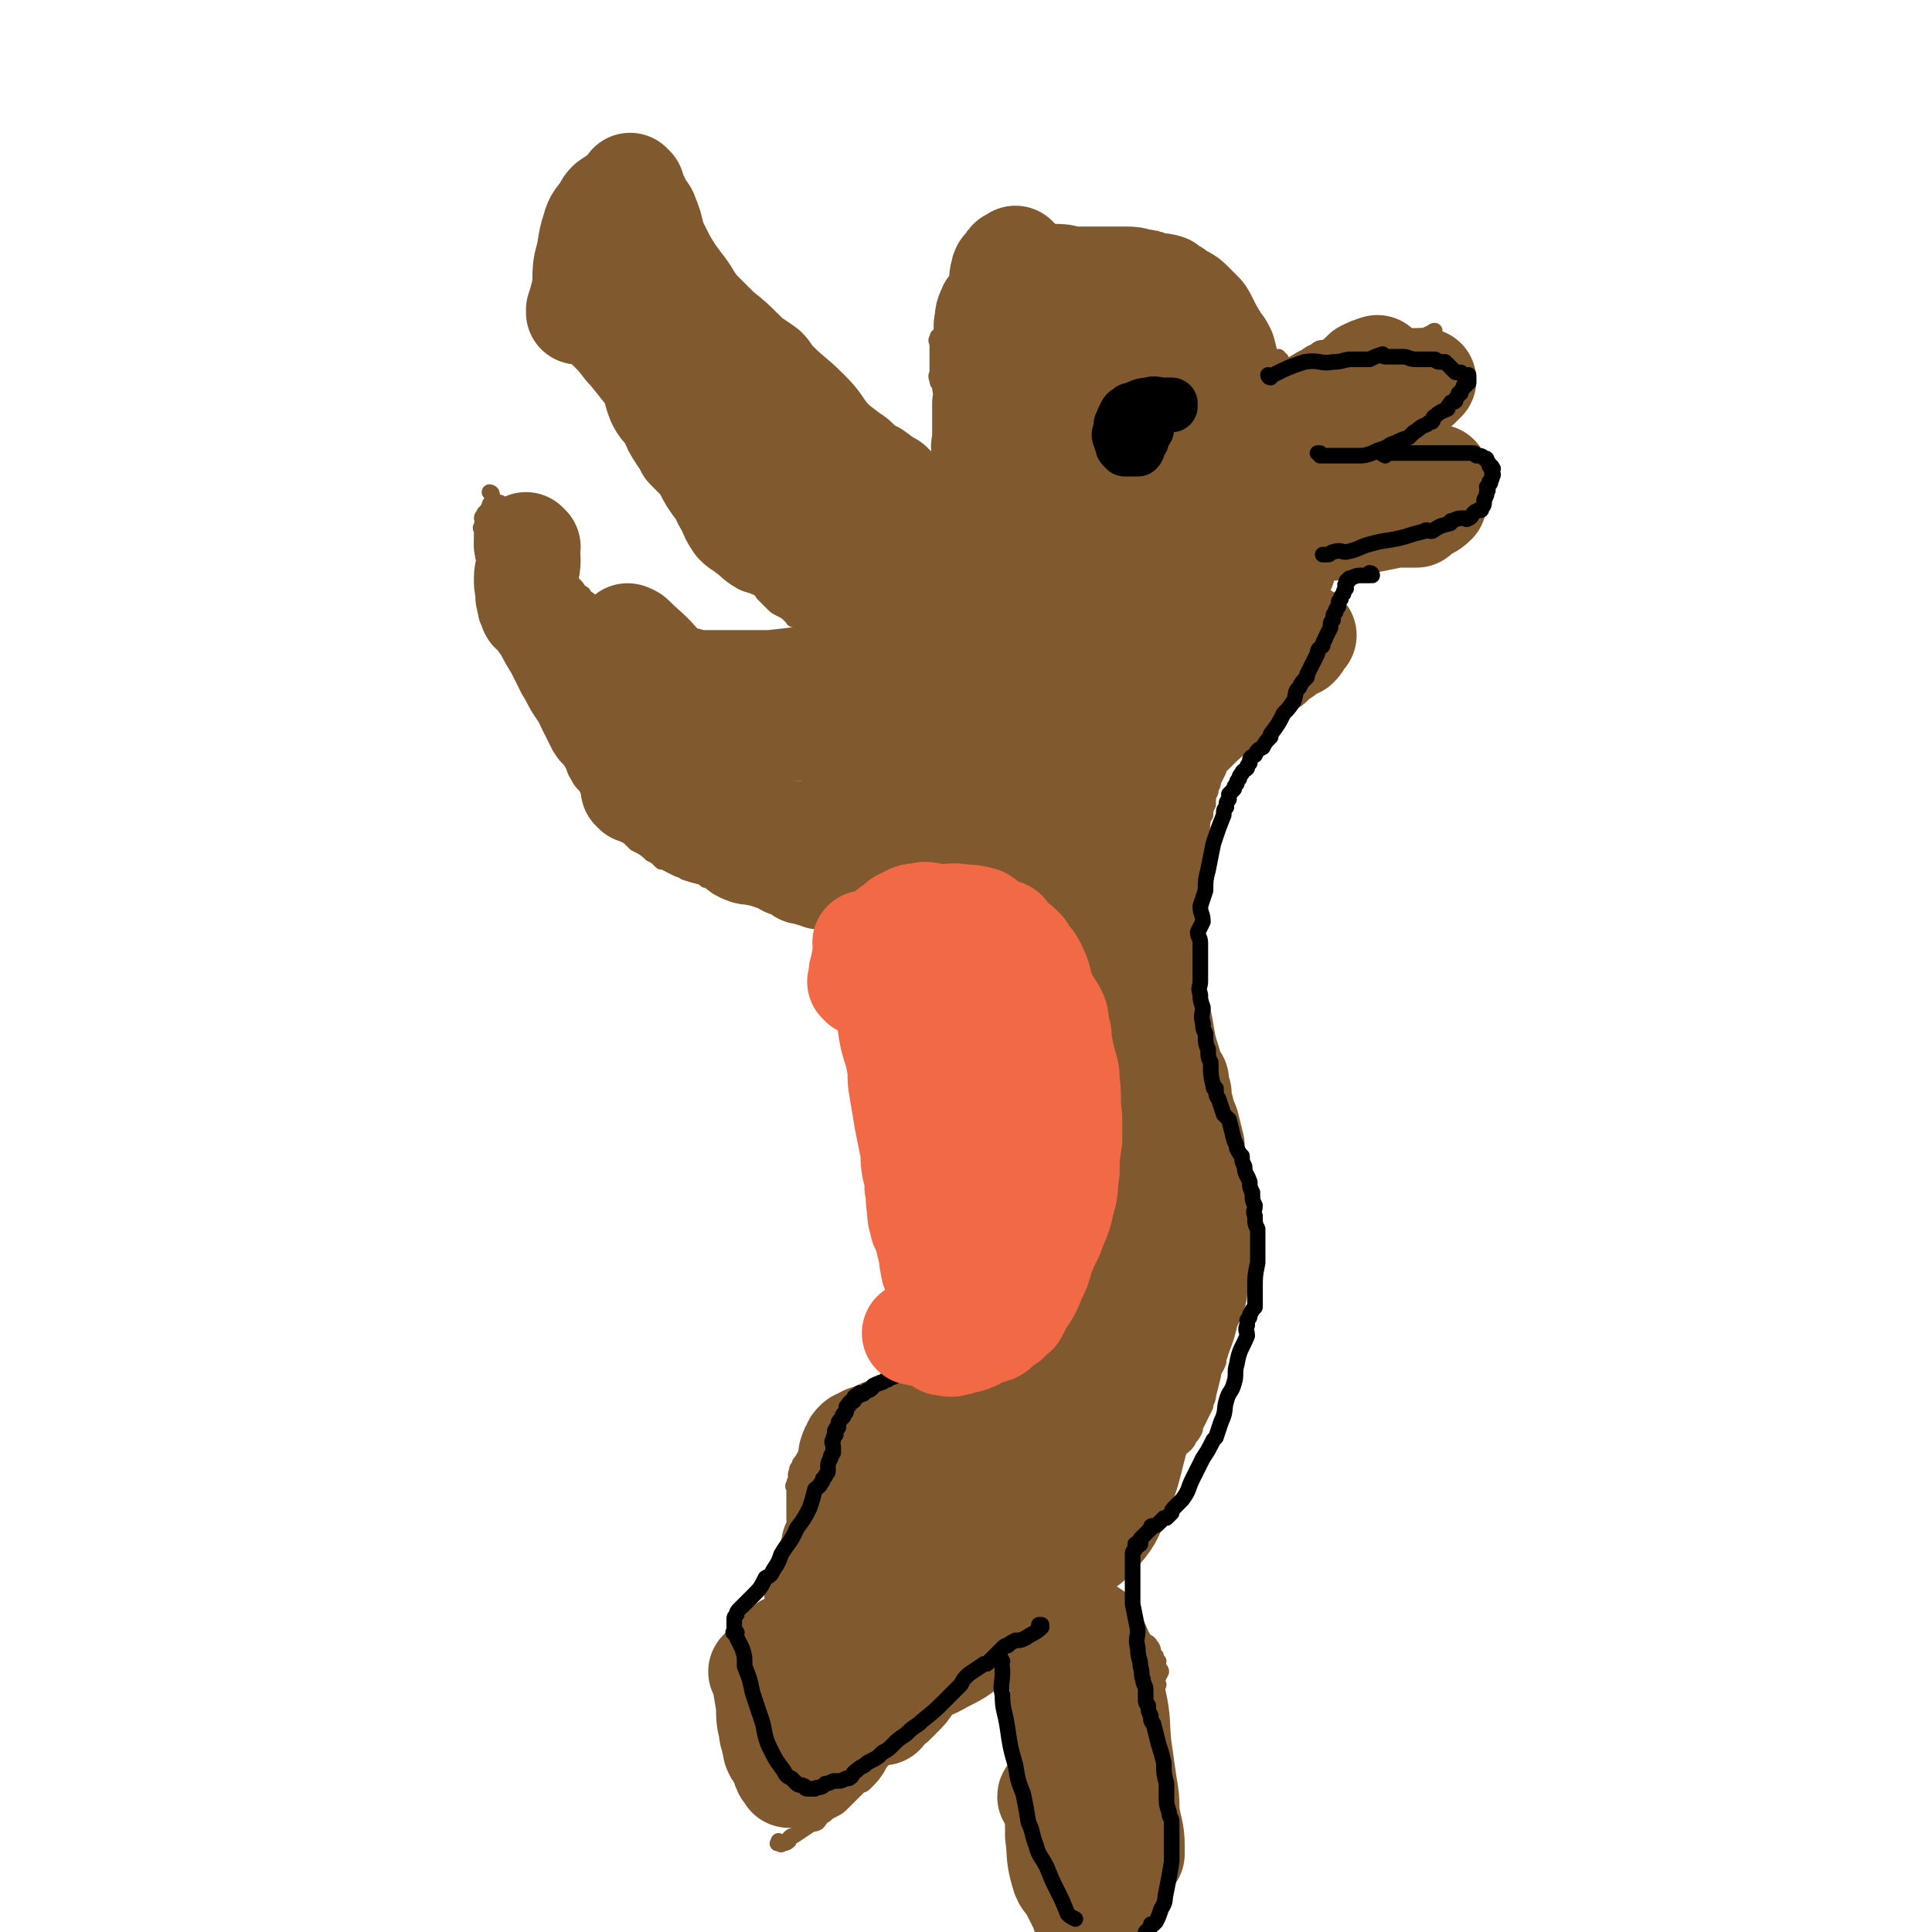 <svg viewBox='0 0 742 742' version='1.1' xmlns='http://www.w3.org/2000/svg' xmlns:xlink='http://www.w3.org/1999/xlink'><g fill='none' stroke='#81592F' stroke-width='6' stroke-linecap='round' stroke-linejoin='round'><path d='M405,98c0,0 -1,-1 -1,-1 0,0 1,1 2,1 0,0 0,0 1,0 0,0 -1,-1 0,-1 0,0 0,0 1,0 0,0 0,0 1,0 0,0 0,0 1,0 1,0 1,0 2,0 1,0 1,1 3,1 2,0 2,0 4,0 1,0 1,1 3,1 4,1 4,1 8,2 0,0 0,0 1,0 2,0 2,0 5,1 2,0 3,0 5,1 1,1 1,1 2,2 2,1 2,1 4,2 0,0 0,0 1,0 1,0 1,0 2,1 1,0 1,0 3,1 1,0 1,0 2,1 1,1 1,1 3,2 2,1 2,1 4,3 1,0 1,0 2,1 1,1 1,1 2,2 1,1 1,1 2,2 1,1 1,1 3,2 1,1 1,1 2,2 1,1 0,1 2,2 1,1 1,1 3,2 1,1 1,1 2,2 0,1 0,1 1,2 0,1 1,0 2,1 1,0 1,0 2,1 0,1 0,1 1,2 0,1 1,1 1,1 1,0 1,0 1,0 1,0 1,0 2,1 0,0 -1,1 0,1 0,0 0,0 1,-1 0,0 -1,-1 0,-1 0,0 0,1 1,1 '/><path d='M495,145c0,0 -1,-1 -1,-1 0,0 0,1 1,1 0,0 0,0 1,0 0,-1 0,-2 1,-3 1,-2 1,-2 3,-3 2,-2 2,-3 5,-4 2,-2 2,-1 6,-2 3,-1 3,-1 7,-1 5,-1 5,-1 11,-2 5,0 5,-1 10,-1 3,0 3,0 7,0 1,0 1,0 3,-1 1,0 1,-1 2,-1 0,0 -1,1 -1,2 0,0 0,0 1,0 0,0 -1,0 0,1 0,0 0,0 1,1 0,0 0,0 0,1 -1,1 -1,1 -1,2 -1,1 0,1 0,2 -1,1 -1,1 -1,2 -1,1 -1,1 -1,3 -1,1 -1,1 -1,2 -1,2 0,2 -1,4 -3,4 -3,3 -6,7 0,0 0,0 0,1 -3,2 -3,2 -5,5 -3,3 -3,3 -6,6 0,1 -1,1 -1,2 -2,1 -2,1 -3,2 0,0 0,0 0,0 '/><path d='M498,172c0,0 -1,-1 -1,-1 0,0 0,1 1,1 0,0 0,0 0,0 0,-1 -1,-1 0,-1 0,-2 0,-2 0,-3 0,0 0,0 1,0 0,0 0,0 1,0 0,-1 0,-1 1,-2 1,0 1,1 2,1 1,0 1,0 3,1 0,0 0,0 1,0 1,0 1,0 3,0 2,0 2,0 4,1 1,0 1,0 3,1 1,0 0,0 2,1 2,1 2,0 4,1 1,0 1,1 2,1 1,0 1,0 2,0 1,0 1,0 2,0 1,0 1,-1 2,0 0,0 0,0 1,1 0,0 0,0 1,0 0,0 0,1 1,1 1,0 1,0 3,0 1,0 1,0 1,0 1,0 1,0 2,0 1,0 0,1 2,1 0,0 1,0 2,0 1,0 1,0 2,0 0,0 0,0 1,0 0,0 0,0 1,0 1,0 1,0 2,0 0,0 0,0 1,0 0,0 0,-1 1,0 0,0 -1,1 0,1 0,0 0,0 1,0 0,0 0,0 1,1 0,0 0,0 0,1 0,0 0,0 0,1 0,0 0,0 0,1 0,0 0,0 0,1 0,1 0,1 0,2 0,0 0,0 0,1 -1,1 -1,1 -2,3 0,0 0,0 0,0 -1,1 -1,1 -1,2 -1,1 -1,1 -2,2 0,1 1,1 1,2 -1,2 -2,2 -3,5 0,0 0,0 0,1 -1,1 -1,1 -2,3 -2,2 -2,2 -3,4 0,0 0,0 0,1 -1,1 -1,1 -2,2 -2,1 -2,0 -3,1 -2,1 -2,1 -3,2 -2,0 -2,0 -3,1 -2,0 -1,1 -2,1 -2,0 -2,-1 -3,0 -2,0 -2,0 -3,1 -1,0 -1,0 -2,0 -2,0 -2,0 -3,0 -3,-1 -3,-1 -5,-1 0,0 0,0 0,0 -2,0 -2,0 -3,0 -3,0 -3,0 -6,0 -1,0 -1,-1 -2,-1 -2,-1 -2,-1 -4,-1 0,0 0,0 0,0 -2,0 -2,0 -3,0 -1,0 -1,0 -1,0 '/><path d='M506,216c0,0 -1,-1 -1,-1 0,1 0,1 0,3 -1,1 0,1 0,3 0,2 0,2 0,5 0,1 0,1 0,2 0,1 0,1 0,2 -1,0 -1,0 -1,1 -1,2 0,2 0,4 0,1 0,1 0,2 -1,3 -1,3 -2,6 0,0 0,0 0,1 -1,2 -1,2 -1,4 -2,3 -2,3 -3,5 -1,1 -1,1 -1,2 -3,2 -3,2 -5,5 -1,1 -1,1 -2,2 -1,1 -1,1 -1,2 -2,1 -2,1 -3,3 -2,1 -1,1 -3,3 -2,3 -2,2 -5,5 0,0 0,0 0,1 -1,1 -1,1 -2,3 -1,1 -2,1 -2,3 -1,1 -1,1 -1,3 -1,2 -1,3 -2,5 0,1 -1,1 -1,2 -2,1 -2,2 -2,4 -1,2 -1,2 -2,4 0,2 -1,2 -1,4 -1,2 -1,2 -1,5 -1,2 -1,2 -1,4 -1,2 -2,2 -3,5 -1,1 0,1 0,3 -2,4 -2,4 -3,8 0,0 0,0 0,1 0,2 0,2 0,5 -1,2 -1,2 -2,5 0,3 0,3 0,7 -1,2 0,2 0,4 0,1 0,1 0,2 0,3 0,3 0,6 0,2 0,2 0,5 0,2 0,2 0,4 0,2 -1,2 0,5 0,2 0,1 1,4 0,2 -1,2 0,4 0,1 0,0 1,2 0,2 0,2 1,4 0,1 -1,1 0,1 0,1 0,1 1,3 0,1 0,1 1,3 0,1 0,1 1,3 0,3 0,3 0,7 1,1 1,1 1,2 0,1 -1,1 0,2 0,3 0,3 1,6 0,3 0,3 1,5 0,5 0,5 1,9 1,2 1,2 1,3 0,2 0,2 1,3 0,3 0,3 1,6 0,5 0,5 1,10 0,1 -1,1 0,2 0,2 0,1 1,2 0,2 0,2 0,3 0,3 -1,3 0,5 0,2 0,2 1,3 0,2 0,2 0,4 0,2 0,2 0,4 0,4 0,4 0,7 0,2 0,2 0,3 0,5 0,5 0,9 0,4 0,4 0,8 0,3 0,3 0,6 -1,2 -1,2 -2,4 0,3 1,3 1,5 -1,4 -1,4 -2,7 0,1 0,1 0,1 -1,3 -2,3 -2,5 -1,4 -1,4 -2,8 0,2 -1,2 -1,4 -2,4 -2,4 -4,8 0,1 0,1 0,1 -1,2 -1,2 -2,3 -1,2 -1,2 -2,3 -1,1 -2,1 -2,2 -2,3 -2,3 -4,6 -1,1 -1,0 -1,1 -1,2 -1,2 -1,3 -1,2 -1,2 -2,3 -2,2 -2,2 -4,4 -1,2 0,2 -1,3 -2,2 -2,2 -3,3 -2,2 -1,2 -2,3 -1,1 -1,1 -2,3 0,1 0,1 0,2 -1,1 -1,1 -1,1 -1,1 -1,1 -1,2 -1,1 -1,1 -1,2 -1,1 -1,1 -1,2 -1,1 -1,1 -1,2 -1,1 -1,1 -1,2 -1,1 -2,1 -2,2 -1,1 0,1 0,2 -1,1 -2,1 -2,2 -2,2 -1,2 -2,4 -1,0 0,1 -1,1 0,1 -1,1 -1,1 -2,1 -2,1 -3,2 -1,0 0,1 -1,1 0,1 0,1 0,1 0,0 0,0 0,0 0,1 0,1 0,2 -1,0 -1,-1 -1,-1 -1,0 0,1 0,1 -1,0 -1,0 -1,0 -1,0 0,1 0,1 0,1 0,1 0,1 0,1 0,1 0,1 '/><path d='M427,615c0,0 -1,-1 -1,-1 0,0 0,0 1,0 0,0 0,0 0,0 0,1 0,1 0,1 0,0 0,0 0,0 0,1 -1,1 0,1 1,2 2,2 4,4 1,0 1,0 2,1 1,1 1,2 3,3 2,3 1,3 3,5 1,2 2,1 3,3 1,1 1,2 1,4 0,0 0,0 1,0 0,1 0,1 1,2 0,1 -1,1 0,2 0,1 1,1 1,2 -1,2 -1,2 -2,4 0,1 1,1 1,1 -1,1 -1,1 -1,2 -1,2 -1,2 -1,3 -1,2 -2,2 -3,4 0,0 0,0 0,0 -1,1 -1,1 -1,1 -1,1 -1,1 -2,1 0,1 0,1 1,1 1,0 1,0 2,0 1,0 1,0 1,0 1,0 1,0 2,0 1,1 1,1 2,3 1,1 1,1 1,2 0,4 0,4 0,7 0,8 0,8 0,16 0,7 0,7 0,14 -1,3 -1,3 -2,7 0,1 0,0 0,1 -1,1 -1,1 0,1 0,1 0,0 1,0 0,0 -1,1 0,1 0,1 0,0 1,1 0,1 0,1 0,2 0,1 0,1 0,2 0,2 0,2 0,3 0,2 0,2 0,4 -2,5 -2,5 -4,9 -2,5 -2,5 -3,9 -1,3 -1,4 -2,6 0,1 0,0 -1,0 0,0 -1,0 -1,0 0,0 0,-1 0,-1 -1,-1 -1,-1 -2,-1 '/><path d='M391,662c0,0 -1,-2 -1,-1 0,0 1,1 1,2 0,10 0,10 1,19 0,10 -1,10 0,19 0,3 0,3 1,7 0,0 0,0 0,1 1,0 1,1 1,1 0,0 0,-1 1,-1 0,-1 0,-1 1,-1 1,-1 1,0 2,0 1,0 1,0 3,0 2,0 2,0 3,0 1,0 2,0 3,0 0,1 0,1 1,2 0,2 0,2 1,3 1,3 1,3 2,5 0,2 0,2 1,4 0,2 0,2 1,4 0,1 0,1 1,2 0,1 0,1 1,1 1,1 2,1 3,1 '/><path d='M423,718c0,-1 -1,-2 -1,-1 0,0 1,0 1,1 -2,6 -3,6 -6,13 -2,6 -2,6 -4,13 -1,3 0,4 -1,7 0,2 0,2 0,4 0,0 0,0 0,0 '/><path d='M401,654c0,0 -1,-1 -1,-1 0,-1 1,-1 1,-2 -1,-1 -2,-1 -3,-2 -3,-1 -3,-2 -6,-3 -2,0 -2,0 -3,0 -2,0 -2,0 -3,0 -3,0 -3,-1 -5,-1 -1,0 -1,0 -2,0 -2,0 -2,0 -4,0 -2,0 -2,1 -4,1 -3,1 -3,0 -5,1 -3,1 -3,2 -5,3 -3,2 -3,2 -6,3 0,0 0,0 0,0 -1,1 -1,1 -2,2 -1,1 -1,1 -2,1 -1,2 0,2 -1,3 -2,2 -2,2 -3,4 0,1 0,1 0,1 -1,2 -1,2 -2,3 -1,2 -1,2 -2,4 -2,2 -2,2 -4,5 -1,1 -1,1 -2,3 -2,3 -2,3 -5,6 -1,1 -1,0 -2,1 -2,2 -2,2 -4,4 -1,1 -1,1 -2,2 -2,2 -2,2 -4,3 -2,1 -2,1 -3,2 -2,1 -2,2 -3,3 -2,1 -2,0 -3,1 -3,2 -3,2 -6,4 -1,0 -1,0 -2,1 0,0 0,1 0,1 -1,1 -2,1 -3,1 0,1 0,0 0,0 -1,0 -1,0 -1,0 -1,0 0,0 0,-1 '/><path d='M292,643c0,0 -1,-1 -1,-1 0,0 0,0 1,0 0,0 0,0 1,-1 2,-1 2,-1 4,-2 2,-1 2,-1 4,-2 2,-1 3,0 5,-1 1,0 0,-1 0,-1 0,0 0,-1 0,-1 0,0 0,0 1,0 0,0 0,0 0,-1 0,0 0,0 0,-1 -1,0 -1,0 -1,-1 -1,0 -1,0 -1,-1 -1,0 0,-1 0,-1 -1,-1 -1,0 -1,-1 -1,-1 0,-1 0,-3 0,0 0,0 0,0 0,-1 0,-1 0,-3 0,-1 0,-1 0,-2 0,-2 -1,-2 0,-5 0,-2 0,-2 1,-5 0,-2 -1,-2 0,-5 0,-2 0,-2 1,-4 0,-2 0,-2 0,-4 0,-2 0,-2 0,-4 0,-1 0,-1 0,-1 0,-1 0,-1 0,-3 0,-1 0,-1 0,-2 0,-1 0,-1 0,-2 -1,-1 -1,-1 -1,-2 0,-1 0,0 0,-1 0,-1 0,-1 0,-2 0,-1 0,-1 0,-2 0,-1 0,-1 0,-2 0,-1 0,-1 0,-2 0,-1 0,-1 0,-2 0,-1 -1,-1 0,-2 0,-1 0,-1 1,-2 0,-1 -1,-1 0,-3 0,-1 0,-1 1,-2 0,-1 0,-1 1,-2 1,-2 1,-2 3,-4 0,-1 -1,-1 0,-2 3,-3 3,-3 7,-6 0,0 0,0 1,-1 4,-4 4,-4 8,-7 5,-4 5,-5 10,-8 4,-3 4,-3 8,-5 1,-1 1,-1 1,-1 1,-1 1,-1 2,-2 0,0 0,1 1,0 0,0 0,0 1,-1 0,0 0,1 1,0 0,0 0,0 1,-1 0,0 0,0 1,-1 0,0 -1,0 0,-1 0,0 0,0 1,-1 0,0 0,1 1,0 0,0 -1,0 0,-1 0,0 0,0 1,-1 0,0 0,0 0,-1 0,0 0,0 0,-1 0,-1 0,-1 0,-2 0,-1 0,-1 1,-3 0,-1 -1,-1 0,-1 0,-2 0,-1 1,-3 0,-2 0,-2 1,-5 0,-1 1,-1 1,-2 0,-2 -1,-2 0,-4 0,-2 0,-2 1,-4 0,-3 1,-3 1,-7 0,-1 0,-1 0,-2 0,-2 0,-2 1,-4 0,-2 0,-2 0,-4 0,-2 0,-2 0,-4 0,-2 0,-2 0,-5 0,-1 0,-1 0,-3 -1,-3 -1,-3 -1,-6 0,0 0,0 0,-1 0,-2 0,-2 0,-4 -1,-2 -1,-2 -2,-5 0,-1 1,-1 1,-2 -1,-3 -1,-3 -2,-6 0,0 0,0 0,-1 -1,-1 -1,-1 -1,-2 -1,-1 -1,-1 -2,-3 0,-1 1,-1 1,-2 -1,-1 -1,0 -1,-2 -1,-1 0,-1 0,-3 -1,-1 -1,-1 -1,-3 -1,-1 -1,-1 -1,-2 -1,-1 -1,-1 -2,-2 -1,0 -1,0 -1,-1 -1,-1 -1,-1 -1,-3 -1,0 0,-1 0,-2 -1,-1 -1,-1 -1,-2 -2,-2 -2,-2 -4,-4 0,0 0,0 0,-1 -1,0 -1,-1 -1,-2 -1,-1 -1,-1 -2,-2 0,-1 1,-1 1,-2 -1,-1 -2,-1 -3,-2 0,0 0,0 0,-1 -1,-1 0,-1 -1,-2 -1,-1 -2,-1 -2,-1 -1,-2 0,-2 -1,-3 -1,-2 -2,-2 -3,-3 -1,-1 0,-1 -1,-2 0,-1 -1,-1 -1,-1 -1,-1 0,-1 0,-1 -1,-2 -1,-2 -1,-3 -1,0 -1,0 -1,0 -1,-1 -1,-1 -1,-1 -1,-1 0,-1 0,-1 -1,-1 -1,-1 -1,-2 -1,0 -1,0 -1,-1 0,-1 0,-1 0,-1 0,0 0,0 0,0 0,-1 0,-1 0,-1 0,-1 0,-1 0,-2 0,0 0,0 0,0 0,-1 0,-1 0,-1 '/><path d='M408,107c0,0 0,0 -1,-1 -1,0 -1,0 -1,-1 -2,-3 -1,-3 -2,-6 0,0 0,0 0,0 -1,0 -1,0 -1,0 -2,-1 -2,-1 -3,-1 0,-1 0,-1 0,-1 -2,-1 -2,-1 -4,-2 0,0 0,0 0,0 -1,-1 -1,-1 -2,-1 -1,-1 -1,-1 -1,-1 -1,0 -1,0 -3,0 0,0 -1,0 -1,0 -1,0 -1,-1 -2,-1 -1,0 -1,0 -1,0 -2,0 -2,0 -3,0 0,0 0,0 0,0 -1,0 -1,0 -2,0 -1,0 -1,0 -1,1 -1,1 -1,1 -2,1 0,1 0,1 0,1 -1,1 -1,1 -1,2 0,0 0,0 0,0 0,0 0,0 0,1 -1,0 -1,0 -1,1 -1,0 -1,0 -1,1 0,0 0,0 0,0 0,0 0,0 0,1 0,0 0,0 0,1 0,0 0,0 0,1 0,0 0,0 0,1 0,1 0,1 0,1 0,1 0,1 0,1 0,1 0,1 0,2 0,0 0,0 0,1 0,1 0,1 0,3 0,0 0,0 0,0 0,1 0,1 0,3 0,0 0,0 0,0 -1,0 -1,0 -1,1 -1,0 0,1 0,1 -1,1 -1,1 -1,1 -1,1 -1,1 -2,2 0,0 0,0 0,0 -1,0 -1,0 -1,1 -1,0 -1,1 -1,1 -1,0 -1,0 -1,0 -1,0 -1,1 -2,2 0,0 0,0 -1,0 -1,1 -1,1 -1,2 -1,0 -1,0 -1,1 -1,0 -1,0 -1,1 -1,0 -1,0 -1,1 -1,0 -1,0 -1,1 -1,1 0,1 0,2 0,1 0,1 0,2 0,1 0,1 0,3 0,1 0,1 0,3 0,1 0,1 0,3 0,1 -1,1 0,3 0,1 0,1 1,2 0,2 0,2 1,4 0,1 -1,1 0,2 0,1 0,1 1,2 0,1 1,1 1,2 0,1 -1,1 0,2 0,1 1,1 1,3 0,0 0,0 0,1 0,1 -1,2 0,3 0,0 0,0 1,0 0,0 0,0 1,1 0,0 0,0 1,1 0,0 0,0 0,0 0,0 0,0 1,0 '/><path d='M368,162c0,0 -1,-1 -1,-1 1,1 2,1 2,3 1,3 1,3 2,6 1,3 1,3 2,7 1,2 2,2 3,5 1,3 0,3 1,6 0,2 0,2 0,3 1,0 1,0 1,1 0,1 0,1 0,3 0,2 0,2 0,4 0,3 0,3 0,6 -1,2 -1,2 -1,5 -1,2 0,2 0,5 -1,1 -1,1 -1,3 -1,2 0,2 0,4 -1,2 -1,2 -1,3 -1,3 -1,3 -2,5 0,1 0,1 0,2 -1,1 -1,1 -1,3 -1,1 -1,1 -2,2 0,2 0,2 -1,4 0,1 0,1 0,1 -1,1 -1,1 -2,2 -1,0 -1,-1 -2,0 -1,0 -1,1 -2,1 -1,0 -1,0 -2,0 0,0 0,0 0,0 -1,0 -1,0 -2,0 -2,0 -2,-1 -3,0 -1,0 -1,1 -1,1 -2,0 -3,0 -5,0 0,0 0,0 0,0 -2,0 -2,0 -3,0 -2,0 -2,0 -3,0 -2,0 -2,0 -4,0 -3,0 -3,0 -5,0 -2,0 -2,0 -4,0 -3,0 -3,-1 -6,0 -3,0 -3,0 -5,1 -3,0 -3,0 -5,1 -3,0 -3,0 -6,1 -4,0 -5,0 -9,0 -1,0 -1,0 -3,0 -3,0 -3,0 -5,0 -4,0 -4,0 -8,0 -1,0 -1,0 -1,0 -3,-1 -3,-1 -5,-1 -4,-1 -4,0 -7,0 -2,-1 -2,-1 -4,-1 -6,-2 -6,-2 -12,-3 -1,0 -1,0 -1,0 -3,-1 -3,-1 -6,-2 -4,-2 -4,-3 -8,-4 -2,-1 -2,0 -4,-1 -5,-3 -5,-3 -9,-6 -2,-2 -2,-1 -3,-3 -2,-1 -2,-2 -3,-3 -3,-2 -3,-2 -5,-4 -2,-2 -2,-2 -4,-4 -2,-2 -2,-2 -3,-4 -2,-2 -2,-2 -4,-4 -2,-2 -2,-2 -4,-4 -2,-2 -2,-2 -3,-3 -1,-1 -1,-1 -2,-2 -2,-2 -2,-2 -3,-4 0,-1 1,-1 1,-1 0,-1 -1,-1 -2,-2 '/><path d='M189,190c0,0 -1,-1 -1,-1 0,0 1,1 1,1 0,0 0,0 0,0 0,0 -1,-1 -1,-1 0,0 1,0 1,1 0,1 0,1 0,2 0,1 -1,1 -1,2 -1,2 0,2 0,3 0,1 -1,1 -1,2 -1,1 0,1 0,3 0,5 0,5 1,11 0,5 0,5 1,11 0,4 0,4 1,7 1,5 1,5 2,9 1,2 1,2 2,4 1,3 2,3 3,6 0,0 0,0 0,1 2,4 2,4 4,8 0,0 1,0 1,1 2,5 3,5 5,10 2,4 2,5 4,9 2,4 2,4 4,8 2,3 2,3 4,5 2,3 1,3 3,6 1,2 1,2 3,4 1,2 1,2 3,4 1,1 0,2 2,4 1,2 2,2 4,4 3,3 3,3 6,6 0,0 0,0 1,1 1,1 1,1 3,3 2,1 2,1 4,2 1,1 1,1 2,2 2,1 2,1 3,2 1,1 1,1 1,1 1,0 1,0 3,1 2,0 2,0 4,1 1,0 1,1 2,2 3,1 3,1 7,2 0,0 0,0 1,1 3,0 3,0 6,1 2,0 2,1 5,2 3,1 3,1 6,2 2,0 2,0 5,1 2,0 2,-1 5,0 1,0 1,0 3,1 2,0 2,-1 3,0 2,0 2,0 4,1 1,0 1,-1 2,0 0,0 0,0 1,1 1,0 2,-1 4,0 1,0 1,1 2,2 3,2 3,2 5,3 0,0 0,0 1,1 1,1 1,0 3,2 1,1 1,1 3,2 0,1 0,1 1,2 1,2 1,2 2,4 1,0 1,0 1,1 1,1 1,1 2,2 1,1 1,1 2,2 1,1 1,1 2,3 3,6 3,6 5,13 2,4 1,4 3,9 0,1 0,1 1,1 0,1 0,1 0,1 '/><path d='M319,349c0,0 -1,-1 -1,-1 2,5 2,7 5,13 3,9 4,8 7,17 4,8 4,8 7,17 2,5 2,5 3,10 0,3 0,3 0,7 0,1 0,1 0,1 '/><path d='M237,113c0,0 -1,-1 -1,-1 0,0 1,1 1,2 1,4 0,5 2,9 1,6 1,5 3,11 2,4 2,4 4,8 2,5 2,5 4,9 2,4 3,4 5,8 1,4 0,4 2,7 1,4 1,4 3,8 1,3 1,3 2,6 2,2 1,2 3,5 0,0 0,0 1,1 1,2 1,2 2,4 1,2 1,2 3,5 2,3 2,3 4,7 1,2 1,2 3,4 1,2 1,2 3,5 2,3 2,3 4,6 2,3 2,3 4,6 2,2 2,2 4,5 2,2 2,2 4,4 1,1 1,1 3,2 2,1 2,1 4,3 1,0 0,1 1,1 1,0 1,0 3,1 1,0 1,0 2,1 0,0 0,0 1,0 '/><path d='M236,116c0,0 0,-1 -1,-1 0,0 0,2 0,2 -2,1 -2,0 -4,1 -4,1 -4,1 -8,1 -3,0 -4,0 -7,-2 -2,-1 -1,-2 -2,-4 -2,-1 -2,-1 -3,-3 0,-1 0,-1 0,-2 -1,-2 -1,-2 -1,-4 0,0 0,0 0,0 0,-2 0,-2 0,-3 0,-2 1,-2 1,-4 0,0 0,0 0,-1 0,-2 0,-2 1,-3 0,-2 0,-2 1,-4 0,-2 0,-2 1,-4 1,-2 1,-2 2,-4 1,-1 0,-1 1,-2 0,-1 1,-1 2,-2 1,-2 1,-2 2,-3 1,-1 0,-2 1,-3 0,0 1,0 1,0 1,-1 1,-1 2,-2 0,0 0,0 0,0 1,-1 1,-1 2,-1 0,0 0,-1 1,-1 1,0 1,0 2,0 1,0 1,0 2,0 1,0 1,0 1,0 1,0 1,0 2,0 0,0 1,0 1,0 1,0 0,1 1,1 1,1 1,0 2,1 0,0 0,1 1,1 1,1 1,0 2,1 0,0 0,0 1,1 1,1 1,1 2,2 1,1 1,1 2,2 2,1 2,1 4,3 1,1 0,1 1,3 1,2 1,2 3,4 1,2 1,2 2,4 1,2 2,2 3,4 1,1 0,1 1,3 1,1 1,1 2,3 1,2 1,1 2,3 1,3 1,3 2,6 0,0 0,1 0,1 1,1 1,1 2,3 1,2 0,2 2,4 1,2 1,1 3,3 3,3 2,3 5,7 0,0 0,0 1,1 1,2 1,2 3,4 2,2 1,2 3,5 2,1 2,1 4,3 2,2 2,2 5,5 2,2 2,2 5,5 2,1 2,1 4,3 3,2 3,2 6,3 1,1 1,1 2,2 1,1 1,1 3,3 1,1 1,1 3,2 2,1 2,1 4,3 1,1 1,1 2,2 4,3 4,2 9,5 1,0 1,1 2,1 2,0 2,0 5,1 4,1 4,1 7,2 1,0 2,0 3,0 1,1 0,1 2,2 1,0 1,0 3,0 1,0 1,0 3,1 1,0 1,0 3,1 2,0 2,1 4,1 0,0 0,0 1,0 1,0 1,0 3,0 0,0 0,0 1,0 0,0 0,0 1,1 0,0 0,0 1,0 0,0 0,0 1,0 0,0 0,0 1,1 0,0 0,0 1,0 '/><path d='M300,233c0,0 -1,-1 -1,-1 1,0 2,0 3,1 2,1 2,2 4,4 1,1 1,1 2,2 0,0 0,0 1,1 1,1 1,1 2,2 1,1 1,1 1,1 0,1 0,1 1,2 '/><path d='M218,215c0,0 -1,0 -1,-1 0,0 1,-1 1,-1 -2,-3 -3,-2 -5,-5 0,0 0,0 0,0 -2,-1 -3,0 -4,-1 -1,-1 -1,-2 -1,-3 -1,-1 -1,-1 -2,-2 -1,-1 -1,-1 -2,-2 -1,-1 -1,-1 -1,-2 -1,-1 -1,-1 -2,-2 -1,-1 -1,-1 -2,-1 -1,0 -1,0 -2,0 -1,-1 -1,-1 -2,-1 -1,0 -1,0 -2,0 -2,0 -2,-1 -4,0 -1,0 -1,0 -1,1 -1,1 -1,1 -2,2 0,1 -1,1 -1,2 0,0 1,0 1,1 -1,1 -1,1 -1,2 -1,1 0,1 0,2 0,2 0,2 0,5 0,4 1,4 1,7 0,6 -1,6 0,11 0,4 0,4 1,7 1,2 1,2 2,4 0,1 -1,1 0,2 0,1 1,1 2,2 1,0 0,1 1,2 1,1 1,1 2,3 1,2 1,2 3,5 2,2 2,2 4,5 6,7 5,7 12,14 3,3 4,3 7,6 3,3 3,3 6,6 '/></g>
<g fill='none' stroke='#000000' stroke-width='12' stroke-linecap='round' stroke-linejoin='round'><path d='M437,158c0,0 -1,-1 -1,-1 0,0 0,1 1,1 0,0 0,0 0,0 -1,0 -1,0 -1,0 -1,0 -1,-1 -1,-1 -2,-1 -2,-1 -3,-1 -1,-1 -1,-1 -1,-1 -1,-1 -1,-1 -2,-1 -1,0 -1,0 -1,0 -2,0 -2,-1 -3,0 -1,0 0,1 -1,2 0,1 1,1 1,2 -1,1 -1,1 -1,3 -1,2 0,2 0,4 0,2 -1,2 0,4 0,1 0,2 1,3 1,1 1,1 2,2 1,0 1,0 1,0 1,-1 1,-1 2,-1 1,-1 2,-1 3,-1 1,-1 1,-1 2,-1 2,-2 1,-2 3,-4 0,0 0,0 1,0 1,-1 1,-1 2,-1 1,-1 1,-1 2,-1 1,-1 0,-1 1,-2 0,-2 0,-2 1,-4 0,0 0,0 0,0 0,-2 1,-2 1,-3 0,-1 -1,-1 -1,-2 -1,-1 0,-1 0,-2 0,-1 0,-1 0,-2 '/><path d='M435,171c0,0 -1,-1 -1,-1 0,0 0,1 1,1 0,0 0,0 0,0 0,0 -1,-1 -1,-1 0,0 1,1 1,1 0,-1 0,-1 0,-2 0,-1 0,-1 0,-1 0,-2 0,-2 0,-3 0,-2 0,-2 0,-4 0,0 0,0 0,0 0,-1 0,-1 0,-2 0,-1 0,-1 0,-2 -1,0 -1,0 -1,-1 -1,-1 -1,-1 -1,-1 0,0 0,0 0,0 -1,0 -1,0 -1,0 -1,0 -1,1 -2,1 0,0 0,0 0,0 -1,0 -1,0 -1,1 -1,0 -1,0 -1,1 -1,1 0,1 0,2 0,0 0,0 0,1 0,1 -1,1 0,2 0,0 0,0 1,0 0,0 0,0 1,0 1,-1 1,-1 2,-1 1,-1 1,-1 2,-2 0,-1 0,-1 1,-2 0,-1 0,-1 1,-1 0,-1 0,-1 0,-1 0,-1 0,-1 0,-2 -1,-1 -1,-1 -1,-1 0,0 0,0 0,0 -1,0 -1,0 -1,0 -1,0 0,1 0,1 -1,1 -1,1 -2,1 '/></g>
<g fill='none' stroke='#81592F' stroke-width='40' stroke-linecap='round' stroke-linejoin='round'><path d='M203,210c0,0 -1,-1 -1,-1 0,2 1,3 1,6 0,4 -1,4 -1,7 0,3 0,3 1,5 0,2 -1,2 0,3 0,2 0,2 1,4 0,1 1,1 1,1 2,2 2,2 3,4 0,0 1,0 1,1 2,4 2,4 5,9 2,4 2,4 4,8 2,3 2,4 4,7 1,2 2,1 3,3 1,1 1,1 2,2 0,1 0,2 1,3 1,1 1,1 2,2 1,2 1,2 2,3 2,2 2,2 3,4 1,0 1,0 1,1 1,1 1,1 2,2 2,1 2,1 4,2 1,1 0,2 1,3 1,1 1,1 2,2 1,0 1,0 3,1 1,0 1,1 2,2 1,1 1,1 3,3 1,1 2,1 3,2 2,1 2,1 4,3 2,1 1,2 4,4 2,1 2,1 5,2 2,1 2,1 5,2 2,1 2,1 5,2 2,1 2,1 5,2 2,1 2,1 4,2 2,1 2,1 5,2 3,0 3,0 6,1 4,1 4,1 8,1 0,1 0,1 1,1 2,0 2,0 5,1 2,0 2,0 5,1 1,0 1,1 2,1 3,0 3,0 6,1 0,0 0,0 1,0 1,0 1,0 3,1 1,0 1,0 2,1 0,0 0,0 1,1 1,0 1,0 2,1 1,0 1,-1 1,0 0,0 -1,0 0,1 0,0 1,0 1,0 0,0 0,0 0,0 0,-1 0,-1 0,-1 '/><path d='M244,304c0,0 -1,-1 -1,-1 0,0 1,0 1,1 0,0 0,0 0,0 0,0 -1,-1 -1,-1 2,1 3,2 6,3 3,2 3,2 7,5 4,3 4,3 9,6 3,2 3,1 6,2 4,1 4,1 7,3 2,1 2,1 4,2 2,1 1,2 4,3 2,1 2,0 5,1 2,0 2,0 4,1 3,1 3,1 6,2 0,1 0,0 1,1 1,0 1,0 3,1 1,0 1,0 2,1 1,0 0,0 1,1 2,0 2,0 4,1 0,0 0,-1 1,0 1,0 1,0 2,1 1,0 1,0 2,0 1,0 1,-1 2,0 2,0 2,0 4,1 1,0 1,0 2,0 0,0 0,0 1,1 1,0 1,0 2,1 1,0 1,0 2,1 1,0 1,-1 2,0 1,0 1,0 2,1 1,0 1,-1 2,0 1,0 0,0 1,1 0,0 0,0 1,0 0,-1 0,-1 0,-1 0,-1 -1,-1 0,-2 0,0 0,0 1,0 '/><path d='M293,643c0,0 -1,-1 -1,-1 0,0 1,0 1,1 1,6 1,6 2,12 0,5 0,5 1,9 0,3 1,3 1,5 0,1 1,1 1,2 0,0 -1,1 0,1 0,1 0,1 1,1 1,1 0,2 1,3 0,0 1,0 1,0 0,1 -1,1 0,2 0,1 0,1 1,1 0,1 -1,1 0,1 0,1 1,1 1,1 0,1 0,1 0,1 0,0 0,0 1,0 0,0 0,0 0,0 0,0 -1,0 -1,0 0,0 1,0 2,0 0,0 0,-1 0,-2 1,0 1,0 1,0 1,-1 1,-1 2,-2 0,-1 0,-1 1,-2 0,0 0,0 0,-1 0,-1 0,-1 1,-3 1,0 1,0 2,-1 1,-1 1,-1 2,-3 2,-1 2,0 3,-1 2,-1 2,-1 4,-3 2,-2 2,-2 4,-4 2,-2 2,-2 4,-4 2,-3 2,-3 5,-5 1,-1 2,-1 3,-2 2,-3 2,-3 4,-6 1,0 0,0 1,-1 1,-1 1,-1 3,-3 2,-2 2,-2 4,-4 0,-1 0,-1 1,-2 1,-2 2,-2 3,-3 1,-1 0,-1 1,-1 1,-1 1,-1 2,-3 1,0 1,0 2,0 0,0 0,-1 1,-1 0,0 0,0 1,0 '/><path d='M339,658c0,0 -1,-1 -1,-1 2,-2 3,-2 5,-3 2,-2 2,-2 4,-4 3,-3 2,-4 5,-7 5,-3 5,-2 10,-5 6,-3 6,-3 11,-7 4,-2 4,-3 8,-5 2,-1 2,-1 4,-1 1,-1 1,-1 2,-1 0,0 0,0 0,0 1,0 1,0 1,0 1,0 1,0 2,0 0,0 0,0 1,0 1,0 1,0 2,0 1,1 1,1 2,1 0,0 0,0 1,0 1,1 1,1 2,1 0,0 0,0 1,0 1,1 1,1 2,1 1,1 1,1 2,1 0,1 0,1 1,1 0,1 0,1 1,1 0,1 0,1 1,1 0,1 0,1 1,1 0,1 0,1 1,2 0,1 0,1 0,1 0,1 0,1 0,2 0,1 0,1 0,1 0,1 0,1 0,2 0,0 0,0 0,0 0,1 0,1 0,1 0,1 0,1 0,1 0,1 0,1 0,2 0,2 0,2 0,4 0,4 -1,4 0,7 0,3 1,3 1,7 0,2 -1,2 0,4 0,2 0,2 1,3 0,1 -1,1 0,2 0,1 0,1 1,2 0,1 -1,1 0,3 0,1 0,1 1,2 0,3 0,3 0,5 0,1 1,1 1,1 0,1 -1,1 0,2 0,1 0,1 1,2 0,1 -1,1 0,2 0,2 0,2 1,4 0,1 1,1 1,1 0,1 0,2 0,3 0,1 -1,1 0,2 0,1 0,1 1,2 0,2 0,2 1,3 0,1 -1,1 0,2 1,2 1,2 3,5 0,0 0,0 0,0 1,2 1,2 2,3 1,2 1,2 2,4 1,1 1,1 1,2 '/><path d='M420,628c0,0 -1,-2 -1,-1 2,4 3,5 5,11 2,8 2,8 4,15 2,9 1,9 2,18 1,7 1,7 2,14 1,6 1,6 1,11 1,7 2,7 2,13 0,1 0,1 0,2 -1,0 0,0 0,1 '/><path d='M418,655c0,0 -1,-2 -1,-1 0,1 1,1 2,3 1,8 2,8 3,15 1,11 1,11 2,22 0,7 0,7 1,13 0,4 0,4 1,9 0,1 0,1 1,2 0,1 0,1 0,1 '/><path d='M404,691c0,-1 -1,-2 -1,-1 0,0 1,1 2,2 1,7 1,7 1,13 1,7 0,7 2,14 1,4 2,3 4,7 2,4 2,4 4,8 0,1 0,1 1,1 '/><path d='M303,634c0,0 -1,-1 -1,-1 0,0 0,0 1,0 0,0 0,0 0,0 0,1 -1,0 -1,0 0,-1 0,-1 1,-1 2,0 2,0 5,-1 0,0 0,0 1,0 1,-1 1,-1 3,-2 0,0 1,0 1,-1 0,-1 0,-1 0,-2 0,-2 0,-2 0,-4 0,-1 0,-1 0,-1 0,-1 0,-1 1,-2 0,-1 0,-1 0,-2 0,-1 0,-1 0,-3 0,0 0,0 0,0 0,-1 -1,-1 0,-2 0,-1 1,-1 1,-3 0,0 0,0 0,-1 0,-1 0,-1 1,-2 0,-1 -1,-1 0,-2 0,0 0,0 1,-1 0,-1 0,-1 1,-2 0,-1 0,-1 1,-2 0,-2 0,-2 1,-3 0,-1 0,-1 0,-2 0,-1 0,-1 1,-2 0,-1 0,-1 1,-2 0,-1 1,-1 1,-2 0,-2 0,-2 1,-4 0,0 0,0 0,-1 0,-1 0,-1 0,-3 0,-1 0,-1 0,-2 0,-2 0,-2 1,-4 0,-1 0,-1 0,-3 0,-1 -1,-1 0,-3 0,-2 1,-2 1,-4 0,0 0,0 0,-1 0,-1 0,-1 1,-2 0,0 0,0 0,-1 0,-1 -1,-1 0,-2 0,-1 0,-1 1,-2 0,-1 0,-1 1,-2 1,-1 1,0 2,-1 0,0 1,0 1,0 0,0 0,-1 1,-1 1,0 1,1 2,0 2,0 1,-1 3,-2 2,-1 2,-1 5,-1 0,-1 0,0 1,-1 1,-1 1,-1 3,-2 2,-1 2,-1 4,-2 1,0 1,0 3,-1 0,0 0,0 1,-1 0,0 0,0 1,-1 0,0 0,0 1,0 0,0 0,0 0,0 -1,1 -1,1 -1,1 0,0 0,0 0,0 -1,1 -2,1 -2,2 -1,2 -1,2 -1,3 -1,2 -1,2 -2,3 -2,3 -2,3 -4,6 -2,6 -2,6 -4,12 -4,9 -5,9 -8,19 -3,10 -3,10 -5,20 -1,5 -2,5 -2,10 -1,2 0,2 0,4 0,0 0,0 0,1 0,0 -1,1 0,1 0,0 0,0 1,-1 2,-2 2,-2 4,-5 5,-7 4,-7 8,-13 5,-8 6,-8 11,-16 5,-8 5,-8 10,-17 4,-6 4,-6 8,-12 4,-7 3,-7 6,-15 2,-3 2,-3 3,-6 0,-1 0,-1 0,-2 0,-1 0,-1 0,-1 -1,0 -1,1 -1,1 -1,1 -1,1 -1,1 -1,1 -1,1 -2,1 -1,1 -1,1 -1,1 -1,1 -1,1 -1,3 -1,1 -1,1 -1,2 0,0 0,0 0,0 -1,1 -1,1 -1,2 -1,2 -1,2 -2,4 0,2 1,2 1,3 -1,8 -1,8 -1,15 -1,4 -1,4 0,9 0,3 0,3 1,7 0,2 0,2 1,4 1,1 1,1 3,2 0,0 0,0 0,0 1,1 1,1 2,2 1,0 1,0 1,0 0,0 0,1 1,0 1,-1 1,-1 2,-2 0,-1 0,-1 1,-1 4,-4 5,-4 9,-9 5,-6 5,-6 9,-12 4,-7 4,-7 8,-15 2,-5 2,-6 4,-11 1,-6 1,-6 2,-11 0,-5 1,-5 1,-9 0,-4 0,-4 0,-7 -1,-3 -1,-3 -1,-6 -1,-2 -1,-3 -3,-5 -2,-1 -3,0 -5,-2 -1,0 -1,-1 -2,-1 -2,-1 -2,0 -4,0 -2,0 -2,0 -3,0 -2,1 -3,0 -4,1 -4,4 -5,4 -7,8 -3,7 -3,8 -4,15 -2,11 -2,12 -3,23 -1,10 0,10 0,21 0,7 -1,7 0,13 0,3 0,3 1,6 0,1 0,2 0,2 1,1 1,0 1,0 1,0 1,0 1,-1 1,0 1,0 1,0 0,0 0,-1 1,-1 2,-2 3,-1 5,-4 6,-7 6,-7 10,-15 6,-9 6,-9 10,-19 4,-9 4,-9 6,-19 2,-8 1,-8 1,-16 1,-6 1,-6 2,-11 0,-3 1,-3 1,-5 0,0 0,1 0,1 -1,1 0,1 0,1 -2,5 -1,5 -3,10 -4,10 -4,10 -9,20 -7,13 -8,13 -14,27 -3,8 -2,8 -4,17 -1,6 -1,6 -1,11 0,3 -1,4 1,6 2,3 3,2 5,4 2,2 2,2 4,3 1,0 2,-1 4,-1 3,0 3,1 6,0 3,0 3,0 6,-2 6,-4 6,-4 11,-10 4,-5 3,-6 6,-12 3,-8 3,-8 5,-16 2,-7 1,-7 3,-15 2,-6 3,-6 4,-13 1,-5 0,-5 1,-11 1,-4 2,-4 3,-9 0,-2 0,-3 0,-5 0,-2 1,-3 1,-3 0,0 0,3 -1,5 -3,5 -3,5 -6,11 -5,10 -6,9 -11,19 -6,10 -6,9 -11,19 -2,6 -2,6 -3,13 -2,5 -2,5 -3,10 -1,3 -1,3 -1,6 0,2 0,2 0,4 0,2 0,2 0,3 0,0 0,0 0,0 0,0 -1,0 0,-1 0,-1 0,-1 1,-2 0,-1 1,-1 2,-2 1,-2 0,-2 1,-4 2,-5 2,-4 5,-9 2,-4 2,-4 4,-8 3,-6 3,-6 6,-11 2,-5 2,-5 5,-9 3,-5 3,-5 5,-10 3,-4 2,-5 5,-9 2,-4 3,-4 5,-8 2,-3 2,-3 3,-6 2,-5 2,-5 3,-10 2,-4 2,-4 3,-7 0,-3 0,-3 1,-5 0,-2 0,-2 0,-4 0,-4 0,-4 0,-8 0,-3 0,-3 0,-7 0,-4 0,-4 0,-9 -1,-4 -1,-4 -1,-7 -1,-4 -1,-4 -1,-8 -1,-4 0,-4 0,-8 -1,-4 -1,-4 -2,-8 -1,-3 -2,-2 -2,-6 -1,-2 -1,-2 -1,-5 0,0 0,0 0,-1 -1,-2 -1,-2 -1,-5 -2,-3 -2,-3 -3,-7 -2,-6 -2,-7 -3,-13 -1,-5 -1,-5 -3,-10 -1,-4 -1,-4 -2,-8 -1,-3 -1,-3 -2,-6 -1,-2 -1,-2 -2,-5 0,-4 0,-4 -1,-7 0,-2 -1,-2 -1,-3 0,-2 0,-2 0,-3 -1,-4 -1,-4 -2,-8 -1,-4 -1,-4 -2,-9 -1,-3 -1,-3 -1,-7 -1,-2 0,-2 0,-5 0,-3 0,-3 0,-5 0,-2 0,-2 0,-3 0,-1 0,-1 0,-1 0,-3 0,-3 0,-6 0,-1 0,-1 0,-2 0,-5 0,-5 0,-9 0,-1 0,-1 1,-1 1,-6 1,-6 2,-11 0,-2 0,-2 1,-3 1,-4 1,-4 3,-7 1,-2 1,-2 1,-3 1,-1 1,-1 2,-2 1,-3 1,-3 2,-5 1,-2 1,-2 2,-3 1,-3 1,-3 3,-5 2,-4 1,-4 4,-7 1,-2 1,-2 3,-3 2,-3 3,-3 6,-5 3,-3 3,-3 6,-5 3,-3 3,-3 6,-5 2,-3 2,-3 5,-5 2,-2 2,-2 5,-3 2,-2 2,-2 4,-3 1,-2 1,-2 3,-3 1,0 1,-1 1,-1 1,0 0,1 1,1 0,-1 0,-1 1,-1 0,0 1,0 1,0 0,0 -1,0 -1,1 -1,0 0,0 0,1 -1,1 -2,1 -2,2 -2,1 -1,1 -2,3 -2,1 -2,1 -3,3 -1,1 -2,0 -2,2 -1,2 -1,2 -2,4 -1,1 -2,0 -2,2 -6,7 -6,8 -11,15 -7,11 -7,11 -14,21 -4,7 -4,7 -9,13 -2,5 -3,5 -5,10 -2,4 -2,4 -3,9 -2,2 -2,2 -3,5 0,1 -1,1 -1,1 0,0 1,0 2,0 0,-1 0,-1 1,-1 1,-2 1,-2 2,-3 1,-2 1,-2 3,-4 1,-3 2,-3 3,-5 1,-2 1,-2 2,-3 1,-1 1,-1 2,-1 1,-1 1,-1 2,-2 3,-4 3,-4 6,-8 6,-6 6,-6 13,-12 5,-5 5,-5 10,-9 4,-4 4,-4 9,-7 2,-2 2,-2 5,-4 2,-2 2,-2 5,-3 1,-1 1,-1 2,-3 0,0 0,0 1,-1 0,0 0,0 0,0 -1,0 -1,0 -2,1 -3,1 -3,1 -6,2 -2,1 -2,1 -3,2 -1,0 -1,1 -2,2 -3,2 -3,1 -5,3 -2,1 -1,2 -2,3 -5,4 -6,4 -11,8 -8,9 -7,10 -15,19 -8,8 -8,8 -15,16 -6,8 -6,8 -11,16 -5,7 -5,8 -8,15 -4,9 -4,9 -7,17 -3,8 -4,8 -5,16 -2,8 -1,8 -1,16 -1,7 -1,7 -1,14 -1,10 -1,10 0,19 0,8 0,8 1,16 1,6 1,6 2,12 1,5 1,5 2,9 1,2 1,2 2,5 1,1 1,1 2,2 1,0 1,0 2,-1 1,0 1,1 1,0 1,-2 1,-2 2,-5 2,-4 2,-4 3,-9 1,-5 0,-5 1,-10 4,-26 4,-26 9,-52 3,-18 5,-17 8,-35 2,-16 2,-16 3,-32 1,-5 1,-6 -1,-9 -1,-2 -2,-2 -5,-2 -1,-1 -1,-1 -2,0 -2,0 -3,0 -3,2 -5,9 -5,9 -9,19 -4,11 -4,11 -7,21 -5,16 -6,16 -9,33 -4,15 -4,15 -6,30 -2,12 -3,12 -4,23 -1,13 -1,13 -1,25 -1,10 0,10 0,20 -1,6 -1,6 -2,12 0,4 0,4 1,7 0,1 0,2 0,2 0,0 0,-1 0,-3 0,-1 0,-1 0,-3 0,-5 0,-5 1,-11 0,-8 -1,-8 0,-17 0,-7 0,-7 1,-14 0,-9 -1,-9 0,-18 0,-7 0,-7 1,-15 0,-4 1,-4 0,-8 0,-1 0,-1 0,-3 -1,0 0,-1 0,-1 -1,0 -2,1 -2,2 0,0 1,0 1,1 -1,1 -1,1 -1,3 -2,5 -2,5 -4,11 -3,8 -3,8 -5,16 -3,9 -3,9 -5,19 -2,7 -1,7 -2,15 -1,8 -1,8 -2,15 -1,7 -1,7 -2,13 0,2 0,2 0,4 -1,2 -2,2 -2,5 -1,2 0,2 0,3 -1,1 -1,1 -1,1 -1,1 -1,1 -1,1 -1,1 0,1 0,1 0,1 -1,1 0,1 0,1 0,1 1,1 0,1 -1,1 0,1 0,0 0,0 1,-1 0,-1 0,-1 1,-2 0,-1 0,-1 1,-3 1,-3 1,-3 2,-6 1,-1 1,-1 1,-2 0,-1 0,-2 1,-3 0,-1 1,-1 2,-3 0,-2 -1,-2 0,-5 1,-7 1,-7 3,-14 1,-7 2,-7 3,-15 1,-6 1,-6 2,-13 0,-6 -1,-6 0,-12 0,-6 0,-6 1,-12 0,-6 0,-6 0,-11 0,-7 0,-7 0,-13 -1,-6 -2,-6 -4,-12 -1,-6 -1,-6 -3,-12 -2,-6 -2,-6 -4,-12 -2,-4 -2,-4 -5,-8 -2,-3 -2,-3 -4,-5 -3,-3 -3,-2 -6,-4 0,-1 0,0 0,0 -1,-1 -1,-1 -2,-1 -1,-1 -1,-1 -1,-1 -1,-1 -1,0 -1,0 -1,0 -1,-1 -1,0 -1,0 -1,0 -1,1 -1,1 -1,1 -2,2 0,2 0,2 0,4 -1,2 0,2 0,4 0,5 -1,5 0,10 1,9 1,9 3,17 3,8 3,8 6,16 3,7 2,8 6,13 1,2 2,2 4,3 1,1 1,1 3,1 1,1 1,1 3,0 0,0 0,0 0,-1 -1,0 -1,0 -1,-1 -3,-3 -2,-3 -4,-7 -3,-5 -4,-5 -7,-10 -3,-6 -2,-6 -5,-12 -3,-5 -3,-4 -6,-9 -3,-3 -2,-3 -5,-6 -2,-3 -2,-3 -5,-5 -1,-1 -1,-1 -3,-1 -1,-1 -1,-1 -2,-2 0,0 0,0 0,-1 -2,0 -2,0 -3,1 0,0 0,-1 0,0 0,0 0,0 0,1 0,1 0,1 1,3 2,6 2,6 4,13 2,7 2,7 5,15 3,9 2,9 5,18 2,6 3,5 6,11 2,5 1,5 4,10 2,4 2,4 5,6 1,1 1,1 2,1 1,1 1,0 2,1 0,0 -1,0 0,0 0,1 0,1 1,0 0,0 0,0 0,-1 0,-3 0,-3 0,-6 0,-5 0,-5 0,-10 -1,-4 -1,-4 -1,-7 0,-3 0,-3 0,-5 0,-3 0,-3 0,-6 0,-3 0,-3 0,-6 0,-4 0,-4 0,-8 0,-4 0,-4 0,-8 0,-4 0,-4 0,-7 -1,-2 -1,-2 -2,-4 0,-1 0,-1 0,-2 -1,-1 -1,-1 -1,-1 0,0 0,0 0,0 -1,-1 -1,-2 -1,-1 -1,0 0,1 0,3 0,3 -1,3 0,7 1,9 2,9 4,17 3,11 3,11 5,22 2,11 1,11 3,21 1,11 2,11 3,22 2,8 1,8 3,17 1,4 1,4 2,9 1,1 1,1 2,3 1,1 1,2 2,2 1,-1 1,-1 1,-2 2,-3 2,-3 3,-6 2,-6 2,-6 5,-13 4,-9 4,-9 7,-18 3,-8 3,-8 6,-17 1,-7 0,-7 2,-14 1,-4 2,-3 3,-7 1,-1 0,-2 1,-3 0,0 0,1 0,1 0,1 0,1 0,2 0,5 -1,5 0,10 0,9 0,9 1,19 1,14 2,14 4,28 2,12 2,13 5,25 2,6 2,6 4,12 1,3 2,3 3,6 0,0 -1,1 -1,0 -1,0 0,-1 0,-2 -1,-3 -1,-3 -1,-6 -1,-4 0,-4 0,-8 0,-4 -1,-4 0,-9 0,-7 0,-7 0,-14 0,-5 0,-5 1,-10 0,-2 1,-2 1,-5 0,-1 0,-1 0,-3 0,-1 0,-1 0,-2 -1,0 -1,0 -1,0 -1,3 -1,3 -1,6 -1,4 -1,4 -1,8 -1,4 0,4 0,8 '/><path d='M242,245c0,0 -1,-1 -1,-1 0,0 1,0 1,1 0,0 0,0 0,0 0,0 -1,-1 -1,-1 0,0 1,0 1,1 0,0 0,0 0,0 0,0 0,-1 1,0 5,5 6,5 11,11 4,5 3,6 8,11 3,2 3,1 7,2 4,2 4,2 8,3 5,2 4,3 9,4 4,2 4,2 8,3 5,1 5,0 11,1 5,0 5,0 10,1 4,0 3,0 7,1 4,0 4,0 8,0 3,-1 2,-1 5,-2 1,0 1,0 3,0 2,-1 2,0 5,-1 5,-3 5,-3 9,-6 2,-1 2,-1 4,-2 2,-1 2,0 4,-1 2,-2 2,-2 5,-3 2,-1 2,-1 4,-2 2,-1 2,-1 4,-2 1,0 1,-1 1,-1 1,0 1,0 1,1 '/><path d='M265,262c0,0 -1,-1 -1,-1 0,0 1,1 2,1 7,0 7,0 14,0 8,0 8,0 16,0 9,-1 9,-1 17,-2 10,-1 10,-1 19,-3 10,-3 10,-3 20,-6 10,-2 10,-2 20,-4 9,-1 9,-1 18,-2 6,-1 6,-1 13,-2 '/><path d='M326,269c0,0 -1,-1 -1,-1 1,1 2,1 3,3 4,7 4,7 8,15 4,8 3,8 8,16 3,6 3,7 8,11 5,3 6,3 11,5 5,1 5,1 10,1 4,-1 5,-1 8,-3 4,-3 4,-3 6,-7 3,-5 3,-6 4,-11 1,-5 1,-5 1,-9 0,-6 0,-6 -1,-11 -1,-2 -1,-2 -3,-5 -1,-2 -1,-2 -3,-3 -3,-1 -3,0 -7,-1 -2,0 -2,-1 -3,0 -7,1 -8,0 -14,2 -8,4 -8,5 -15,10 -7,5 -8,5 -13,12 -3,4 -3,5 -5,9 -1,3 -1,3 -1,6 -1,1 -1,1 0,1 0,0 0,0 1,0 2,-1 2,0 4,0 8,-2 8,-1 16,-4 11,-4 11,-4 21,-9 9,-6 9,-7 18,-14 7,-6 7,-6 13,-12 4,-3 4,-4 7,-7 1,-2 2,-3 2,-4 -1,0 -3,1 -5,1 0,1 0,0 0,1 -4,4 -5,3 -8,8 -4,7 -4,7 -7,15 -3,8 -4,9 -5,17 -1,8 0,8 1,17 1,7 1,7 3,14 2,5 2,5 5,9 2,1 3,0 5,0 1,0 1,0 3,-1 2,0 3,0 4,-1 3,-6 3,-6 4,-13 2,-8 0,-9 1,-17 0,-8 1,-7 1,-15 0,-5 0,-5 0,-10 0,-1 0,-2 0,-3 0,0 0,1 0,2 0,0 0,0 0,1 0,1 0,1 0,2 '/><path d='M243,72c0,0 -1,-1 -1,-1 0,0 1,1 1,1 -1,1 -2,1 -3,2 -3,2 -3,2 -6,4 -1,1 -1,1 -2,3 -2,3 -3,3 -4,7 -2,6 -1,6 -3,13 -1,5 0,5 -1,11 -1,4 -1,4 -2,7 0,0 1,0 1,1 0,0 -1,0 -1,0 0,0 0,0 1,0 1,-1 1,-1 2,-2 1,-1 1,-1 2,-2 1,-2 1,-2 2,-4 1,-3 0,-3 1,-5 0,-2 1,-2 1,-3 0,-2 -1,-2 0,-4 0,-1 1,0 1,-1 0,-1 0,-2 0,-3 0,0 0,0 0,0 0,-1 0,-1 0,-1 -1,0 -1,0 -2,0 '/><path d='M235,127c0,0 -1,-1 -1,-1 0,0 1,1 2,2 3,3 3,4 6,7 4,5 4,5 8,10 2,4 1,4 3,9 2,4 3,3 5,7 1,3 1,3 3,6 1,2 2,2 3,5 1,1 1,1 2,2 2,2 2,2 4,4 1,1 0,1 1,2 2,4 2,4 5,8 0,0 0,0 1,1 1,3 1,3 3,6 1,3 1,3 3,6 2,2 2,1 4,3 3,2 2,2 5,4 1,1 2,0 3,1 2,1 2,1 5,2 2,1 2,1 4,2 2,1 2,1 5,2 2,0 2,0 4,1 3,0 3,1 7,1 1,0 1,0 2,0 1,0 1,0 1,0 '/><path d='M245,77c0,0 -1,-1 -1,-1 1,2 2,3 4,6 2,5 2,5 3,10 2,4 2,4 4,8 3,5 3,5 6,9 4,5 3,5 7,10 4,4 4,4 8,8 5,4 5,4 10,9 3,3 4,3 8,6 2,2 1,3 4,5 6,6 6,5 12,11 5,5 4,5 8,10 3,3 3,3 7,6 2,2 2,1 4,3 2,2 2,3 4,4 1,1 2,0 3,1 3,2 3,3 6,5 2,2 2,2 4,3 4,2 4,2 7,4 4,2 4,2 8,4 3,1 3,1 5,3 1,0 1,0 2,0 '/><path d='M284,158c0,0 -1,-1 -1,-1 0,1 1,2 2,4 3,7 3,7 6,15 3,8 3,8 7,16 4,8 4,8 9,15 4,5 4,5 9,10 3,3 2,4 6,7 2,2 3,2 6,4 2,0 2,0 3,0 '/><path d='M305,183c0,0 -1,-1 -1,-1 1,2 2,3 3,6 2,5 1,5 4,9 4,7 4,7 9,13 5,5 6,5 12,9 4,2 5,3 9,5 1,0 0,-1 1,-1 '/><path d='M343,187c0,0 -1,-1 -1,-1 0,0 1,1 2,2 2,5 1,5 3,11 3,6 2,7 6,13 2,4 3,4 5,8 2,2 2,2 3,4 '/><path d='M367,216c0,0 -1,-1 -1,-1 0,0 0,0 1,1 '/><path d='M391,100c0,0 -1,0 -1,-1 0,0 0,1 1,1 0,0 0,0 0,0 -1,0 -2,-1 -2,0 -2,0 -1,1 -2,2 -1,1 -2,1 -2,3 -1,2 0,3 0,5 -1,4 -1,4 -1,7 0,1 -1,1 -1,3 0,1 1,1 1,2 -1,3 -1,3 -1,6 -1,6 -1,6 -2,11 -1,4 -1,4 -1,7 -1,4 -1,4 -2,9 0,2 0,2 0,4 0,1 0,1 0,3 0,1 0,1 0,2 0,2 0,2 0,5 0,2 -1,2 0,4 0,3 1,3 1,7 1,0 1,0 1,1 0,2 0,2 1,4 1,3 1,2 2,5 1,1 0,2 1,3 1,3 2,3 3,7 1,0 0,0 1,1 1,1 2,1 3,3 1,1 0,2 1,4 1,1 2,0 3,2 3,4 3,5 6,10 3,4 3,4 6,8 1,2 1,1 3,3 1,0 1,0 2,1 '/><path d='M401,228c0,0 -1,-1 -1,-1 '/><path d='M420,247c0,0 -1,-1 -1,-1 0,0 0,0 1,1 0,0 0,0 0,0 -1,0 -1,0 -2,0 -2,-1 -3,-1 -4,-2 -5,-6 -5,-6 -9,-13 -3,-7 -3,-7 -5,-14 -2,-5 -2,-5 -4,-9 -2,-4 -2,-4 -4,-8 -2,-5 -2,-5 -4,-10 -2,-5 -1,-5 -3,-10 -1,-4 -1,-4 -3,-8 -1,-4 -2,-4 -2,-8 -1,-5 -1,-5 -1,-10 0,-5 0,-5 0,-9 0,-5 0,-5 0,-10 0,-3 0,-3 0,-6 0,-4 -1,-4 0,-7 0,-2 0,-2 1,-4 0,0 0,-1 1,-1 1,-2 1,-2 3,-4 0,0 0,0 1,0 1,-1 1,-1 2,-2 2,-2 2,-1 4,-3 1,0 1,-1 2,-1 2,-1 2,0 4,-1 1,0 1,0 2,-1 0,0 0,0 1,0 1,0 2,0 3,0 1,0 1,0 2,0 3,0 3,0 6,1 1,0 1,0 2,0 1,0 1,0 3,0 2,0 2,0 5,0 2,0 2,0 5,0 3,0 3,0 6,0 3,0 3,0 6,1 2,0 2,0 4,1 3,1 3,0 6,1 1,1 1,1 3,2 1,1 1,1 3,2 2,1 2,1 4,3 1,1 1,1 3,3 1,1 1,1 2,3 2,4 2,4 5,9 1,1 1,1 2,3 1,4 1,4 2,8 1,4 1,4 3,9 1,4 1,4 2,7 1,4 2,3 3,7 1,4 1,4 2,7 0,2 -1,2 0,4 0,5 0,5 1,11 0,4 -1,4 0,7 0,4 1,4 1,8 0,4 -1,4 -1,8 -1,3 0,3 0,6 -1,3 -2,3 -3,7 0,0 0,0 0,1 -2,1 -2,1 -3,3 -3,2 -2,3 -4,5 -2,2 -2,2 -4,3 -5,2 -5,2 -10,3 -7,2 -8,1 -15,2 -7,1 -7,1 -13,2 -3,0 -3,0 -6,0 -4,-1 -4,-1 -8,-2 -2,-1 -2,-1 -4,-3 -2,-2 -2,-3 -4,-6 -1,-3 -1,-3 -2,-7 -2,-5 -2,-5 -3,-10 0,-4 0,-4 0,-8 -1,-3 -1,-3 -1,-7 -1,-5 -1,-5 -2,-9 0,-5 0,-5 -1,-9 -1,-4 -1,-4 -1,-8 -1,-2 0,-2 0,-4 -1,-2 -1,-2 -2,-5 0,-1 1,-1 1,-2 0,-2 0,-2 0,-3 0,-2 0,-2 0,-4 0,-2 -1,-2 0,-3 0,-3 0,-3 1,-5 0,-3 0,-3 1,-6 0,-2 0,-2 1,-4 0,-2 1,-2 2,-4 1,-2 0,-2 2,-4 1,-2 1,-2 3,-4 1,-2 0,-2 2,-3 1,-2 1,-2 3,-4 0,0 0,0 1,0 1,-1 1,-1 2,-2 0,-1 1,-1 2,-1 1,0 1,0 2,0 1,0 1,-1 3,-1 0,0 0,0 1,0 1,0 1,0 2,0 2,0 2,0 4,0 1,0 1,0 2,0 2,1 2,1 5,2 0,1 0,1 1,1 1,1 1,1 3,2 1,1 1,1 3,2 2,1 2,1 4,3 1,1 1,1 3,3 1,1 1,1 3,3 2,3 2,3 4,7 1,2 1,2 2,4 4,7 4,7 7,14 1,6 0,6 1,12 1,5 1,5 2,10 0,3 0,3 0,6 0,4 0,4 0,8 0,2 0,2 0,5 0,1 0,1 0,2 0,3 0,3 0,6 -1,5 -1,5 -3,10 -1,4 -1,5 -4,8 -2,3 -2,3 -5,5 -2,2 -3,1 -6,2 -1,0 -1,0 -2,0 -2,1 -2,1 -3,1 -4,0 -4,0 -7,0 -2,0 -2,0 -3,0 -3,-1 -4,0 -6,-1 -5,-2 -5,-2 -9,-4 -2,-2 -2,-2 -3,-3 -3,-4 -4,-4 -6,-8 -1,-2 0,-2 0,-3 -1,-5 -1,-5 -1,-10 -1,-4 0,-4 0,-9 0,-4 0,-4 0,-8 0,-4 0,-4 0,-8 0,-3 0,-3 0,-6 0,-1 -1,-2 0,-3 0,-2 0,-2 1,-3 1,-6 1,-6 3,-12 2,-6 1,-7 4,-13 3,-6 3,-5 8,-11 4,-5 4,-4 8,-9 1,0 1,0 2,-1 '/><path d='M437,215c0,0 -1,-1 -1,-1 0,0 1,1 2,1 4,-5 4,-6 8,-12 5,-7 6,-6 10,-13 4,-6 3,-6 5,-12 2,-5 2,-6 3,-11 0,-1 0,-1 1,-1 '/><path d='M440,194c0,0 -1,0 -1,-1 0,0 0,-1 1,-1 1,-2 1,-2 2,-4 2,-1 2,-1 4,-2 '/><path d='M500,159c0,0 -1,0 -1,-1 0,0 0,-1 1,-1 1,-1 2,-1 4,-2 4,-2 4,-3 9,-4 6,-2 6,-1 13,-2 4,-1 4,0 9,-1 3,-1 3,-1 5,-2 2,0 2,1 4,1 1,0 1,0 2,0 0,0 -1,-1 0,-1 0,0 1,0 1,0 0,0 -1,0 -1,1 -1,0 -1,0 -1,1 -2,1 -2,1 -3,2 -6,2 -6,2 -12,4 -4,2 -5,1 -9,2 -2,1 -2,1 -4,1 -2,1 -2,1 -3,1 -1,0 -1,0 -1,0 0,0 0,0 0,0 -1,-1 -1,-1 0,-1 0,-2 0,-2 1,-3 4,-6 5,-6 10,-11 2,-1 2,-1 5,-2 '/><path d='M503,189c0,0 -1,-1 -1,-1 1,0 1,1 3,1 5,-2 4,-3 10,-5 5,-1 5,-2 11,-2 7,-1 7,0 14,0 2,0 2,0 5,0 2,0 2,-1 4,0 1,0 1,1 2,1 1,0 1,0 1,0 0,0 0,1 0,2 0,0 -1,0 0,0 0,1 1,1 1,2 0,1 -1,1 -1,3 -1,1 -1,2 -1,3 -2,2 -3,2 -5,3 -1,1 -1,1 -2,2 -4,0 -4,0 -8,0 -5,1 -5,1 -10,2 -5,0 -5,0 -10,1 -1,0 -1,0 -3,0 -1,1 -1,1 -1,2 -1,0 -1,0 -1,0 '/></g>
<g fill='none' stroke='#000000' stroke-width='20' stroke-linecap='round' stroke-linejoin='round'><path d='M450,156c0,0 -1,0 -1,-1 0,0 1,0 1,0 -1,0 -2,0 -3,0 -3,0 -3,-1 -6,0 -3,0 -3,1 -7,2 0,0 0,0 0,0 -1,1 -2,1 -2,2 -1,1 -1,2 -2,4 0,1 0,1 0,2 -1,2 -1,2 0,4 0,1 0,0 1,1 0,1 -1,1 0,2 0,0 0,0 1,1 0,0 0,0 1,0 0,0 0,0 1,0 0,0 0,0 1,0 1,0 1,0 2,0 1,-1 0,-1 1,-3 0,0 0,0 1,-1 0,-2 0,-2 1,-3 1,-1 1,-1 1,-2 '/></g>
<g fill='none' stroke='#000000' stroke-width='6' stroke-linecap='round' stroke-linejoin='round'><path d='M488,145c0,0 -1,-1 -1,-1 0,0 0,1 1,1 0,0 0,-1 1,-1 6,-3 6,-3 12,-5 6,-1 6,1 11,0 4,0 4,-1 7,-1 3,0 4,0 7,0 2,-1 2,-1 5,-2 0,0 0,1 1,1 1,0 1,0 3,0 2,0 2,0 4,0 2,0 2,1 5,1 2,0 2,0 5,0 1,0 1,0 2,0 1,0 0,1 2,1 0,0 1,0 2,0 0,0 0,0 1,1 0,0 0,0 1,1 0,0 0,0 1,1 0,0 0,0 1,1 0,0 0,0 1,0 0,0 0,0 1,0 0,0 0,1 1,1 0,0 0,0 1,0 0,0 0,0 1,0 0,0 0,0 0,0 0,0 0,0 0,1 0,1 0,1 0,2 0,0 0,0 0,0 -1,0 -1,0 -1,0 -1,0 0,0 0,1 -1,0 -1,0 -1,1 -1,1 -1,1 -1,2 -1,0 -1,0 -1,1 -1,1 -1,1 -1,2 -1,1 -2,0 -2,1 -1,1 -1,1 -1,2 -2,1 -3,1 -5,3 -1,0 0,1 -1,2 -1,0 -1,0 -2,1 -3,1 -3,2 -5,3 -1,1 -1,1 -2,2 -3,1 -3,1 -5,2 -3,1 -2,1 -4,2 -3,1 -3,1 -5,2 -3,1 -3,1 -5,1 -4,0 -4,0 -7,0 -1,0 -1,0 -2,0 -1,0 -1,0 -1,0 -1,0 -1,0 -2,0 -2,0 -2,0 -3,0 0,0 0,-1 0,-1 0,0 -1,0 -1,0 '/><path d='M532,175c0,0 -2,-1 -1,-1 5,0 6,0 12,0 6,0 6,0 12,0 2,0 2,0 5,0 2,0 2,0 4,0 1,0 1,0 1,0 2,0 1,0 2,1 2,0 2,0 3,1 1,0 1,0 1,1 1,1 1,1 1,2 1,0 0,0 0,0 1,0 1,0 1,1 1,0 0,0 0,1 0,0 0,0 0,1 0,0 1,0 0,1 0,1 0,1 -1,2 0,0 1,0 0,1 0,0 0,0 -1,1 0,1 1,1 0,2 0,1 0,1 -1,3 0,2 0,2 -1,3 0,1 0,1 -1,1 0,0 -1,0 -2,1 -1,1 -1,2 -2,2 -1,1 -1,0 -1,0 -3,0 -3,0 -5,1 -1,0 -1,0 -1,1 -4,1 -4,1 -7,3 -2,0 -2,-1 -3,0 -4,1 -4,1 -7,2 -7,2 -7,1 -14,3 -4,1 -4,2 -9,3 -2,0 -2,-1 -5,0 -1,0 -1,1 -2,1 0,0 0,0 -1,0 -1,0 -1,0 -1,0 '/><path d='M527,221c0,0 0,-1 -1,-1 0,0 0,1 0,1 -1,0 -1,0 -2,0 -3,0 -3,0 -5,1 0,0 0,0 0,0 -1,0 -1,0 -1,1 -1,0 -1,0 -1,1 -1,1 0,1 0,2 -1,1 -1,1 -1,2 -1,1 -1,1 -1,2 -1,1 -1,1 -1,3 -1,1 -1,1 -1,2 -1,1 -1,1 -1,3 -1,1 -1,1 -1,3 -1,2 -1,2 -2,4 0,1 -1,1 -1,3 -1,1 -2,1 -2,3 -2,4 -2,4 -4,8 0,0 0,0 0,1 -2,2 -2,2 -3,4 -2,2 -1,2 -2,5 -2,3 -2,3 -4,5 -2,4 -2,4 -5,8 0,0 0,0 0,1 -2,2 -2,2 -3,4 -2,1 -2,1 -3,3 -2,1 -2,1 -2,3 -1,1 -1,1 -1,2 -1,1 -2,1 -2,2 -1,1 -1,1 -1,2 -1,1 -1,1 -1,2 -1,1 -1,1 -1,2 -1,1 -1,1 -2,2 0,1 0,1 0,2 -1,1 -1,1 -1,3 -1,1 -1,1 -1,3 -2,5 -2,5 -4,11 -1,5 -1,5 -2,10 -1,4 -1,4 -1,8 -1,3 -1,3 -2,6 0,3 1,3 1,6 -1,2 -1,2 -2,4 0,2 1,2 1,4 0,2 0,2 0,4 0,3 0,3 0,6 0,2 0,2 0,5 0,2 -1,2 0,5 0,2 0,2 1,5 0,2 -1,3 0,6 0,2 0,2 1,4 0,3 0,4 1,6 0,3 0,3 1,5 0,5 0,5 1,9 0,1 0,1 1,1 0,2 0,3 1,4 1,3 1,3 2,6 1,1 1,1 2,2 1,4 1,4 2,8 1,2 1,2 1,3 1,2 1,2 2,3 0,2 0,2 1,4 0,3 1,3 2,6 0,2 0,2 1,4 0,3 0,3 1,5 0,2 -1,2 0,4 0,3 0,3 1,5 0,3 0,3 0,5 0,4 0,4 0,8 -1,5 -1,5 -1,10 0,3 0,3 0,7 -1,1 -1,1 -2,3 0,1 0,1 -1,2 0,1 0,1 0,2 -1,2 0,2 0,4 -2,5 -3,5 -4,11 -1,3 0,4 -1,7 -1,4 -2,3 -3,7 -1,3 0,4 -2,8 -1,3 -1,3 -2,6 -1,1 -1,1 -1,1 -2,4 -2,4 -4,7 -2,4 -2,4 -4,8 -2,4 -1,4 -4,8 -1,1 -1,1 -3,3 -1,1 -1,1 -1,2 -1,1 -1,1 -2,2 -1,0 -1,0 -1,0 -1,1 -1,1 -2,2 0,0 0,0 0,0 -1,1 -1,1 -2,1 -1,0 -1,0 -1,1 0,0 0,0 0,0 -1,1 -1,1 -2,2 0,0 0,0 0,0 -1,1 -1,1 -2,2 0,0 0,0 0,0 0,1 0,2 0,2 -1,1 -1,0 -2,0 0,1 0,1 0,2 -1,1 -1,1 -1,2 0,0 0,0 0,0 0,1 0,1 0,2 0,1 0,1 0,2 0,0 0,0 0,1 0,1 0,1 0,2 0,2 0,2 0,4 0,4 0,4 0,8 1,5 1,5 2,10 0,3 -1,3 0,7 0,4 1,4 1,7 1,3 0,3 1,5 0,2 1,2 1,4 0,1 0,1 0,3 0,0 0,0 0,0 0,2 0,2 1,3 0,2 0,2 1,4 0,2 0,2 1,3 1,4 1,4 2,8 1,3 1,3 2,7 0,4 0,4 1,8 0,3 0,3 0,5 0,3 0,3 1,6 0,2 1,2 1,4 0,2 0,2 0,3 0,2 0,2 0,3 0,2 0,2 0,4 0,3 0,3 0,5 -1,6 -1,6 -2,11 -1,4 0,4 -2,7 -1,3 -1,3 -2,5 -1,1 -1,1 -1,1 0,0 0,0 -1,0 0,1 0,1 0,1 -1,1 -1,1 -1,1 -1,1 -1,1 -1,1 '/><path d='M385,638c0,0 -1,-2 -1,-1 0,1 1,2 1,5 0,5 -1,5 0,9 0,6 1,6 2,13 1,7 1,7 3,14 1,6 1,6 3,11 1,5 1,5 2,11 2,4 1,4 3,9 1,4 2,4 4,8 2,5 2,5 4,9 2,4 2,4 4,9 1,1 1,1 3,2 '/><path d='M400,625c0,0 -1,-1 -1,-1 0,0 0,0 1,0 0,0 0,0 0,0 0,1 -1,0 -1,0 0,0 1,1 1,1 -2,2 -3,2 -6,4 0,0 0,0 0,0 -2,1 -2,1 -4,1 -2,1 -2,1 -3,2 -1,0 -1,0 -2,1 -3,3 -3,3 -6,6 -1,0 -1,0 -1,0 -3,2 -3,2 -6,4 -2,2 -2,2 -3,4 -3,3 -3,3 -6,6 -4,4 -4,4 -9,8 -1,1 -1,1 -1,1 -3,2 -3,2 -5,4 -3,2 -3,2 -5,4 -2,2 -2,2 -4,3 -2,2 -2,2 -4,3 -2,1 -2,1 -3,2 -2,1 -2,1 -3,2 -2,1 -1,2 -3,3 0,0 0,0 -1,0 -2,1 -2,1 -3,1 -1,0 -1,0 -2,0 -2,1 -2,1 -3,1 -1,1 -1,1 -1,1 -2,1 -2,0 -3,1 0,0 0,0 0,0 -2,0 -2,0 -3,0 -1,0 -1,-1 -1,-1 -2,-1 -2,0 -3,-1 -1,-1 -1,-1 -2,-2 -2,-1 -2,-1 -3,-3 -3,-4 -3,-4 -5,-8 -2,-4 -2,-5 -3,-10 -2,-6 -2,-6 -4,-12 -1,-5 -1,-5 -3,-10 0,-4 0,-4 -1,-7 -1,-2 -1,-2 -2,-4 0,-1 -1,-1 -1,-2 0,0 1,0 1,0 0,0 -1,0 -1,0 -1,0 0,0 0,-1 0,0 0,0 0,-1 0,0 0,0 0,-1 0,-1 0,-1 0,-2 0,0 0,0 0,0 0,-1 0,-1 1,-2 0,-1 0,-1 1,-2 1,-1 1,-1 2,-2 1,-1 1,-1 3,-3 3,-3 3,-3 5,-7 2,-1 2,-1 3,-3 2,-3 2,-3 3,-6 3,-5 4,-5 6,-10 3,-4 3,-4 5,-8 1,-3 1,-3 2,-7 1,-1 2,-1 2,-2 1,-1 1,-1 1,-2 0,0 0,0 1,-1 0,-1 1,-1 1,-2 0,-1 0,-1 0,-2 0,-1 0,-1 1,-3 0,-1 0,-1 1,-2 0,-1 0,-1 0,-2 0,-2 -1,-2 0,-3 0,-1 0,-1 1,-2 0,-1 -1,-1 0,-2 0,-1 1,0 1,-1 0,0 0,0 0,-1 0,-1 0,-1 1,-2 0,0 0,0 1,-1 0,0 -1,0 0,-1 0,0 1,0 1,-1 0,0 0,0 0,-1 0,-1 0,-1 1,-1 0,-1 0,-1 0,-1 0,0 0,0 1,-1 0,0 0,1 1,0 0,0 -1,0 0,-1 0,-1 1,-1 2,-1 0,-1 0,-1 0,-1 1,0 1,1 2,0 0,0 0,0 1,-1 1,0 1,0 2,-1 0,0 0,-1 1,-1 1,-1 1,0 2,-1 1,0 1,0 2,-1 1,0 1,0 2,-1 1,0 1,0 3,-1 1,0 1,-1 2,-2 1,0 1,0 2,-1 1,0 1,0 2,-1 0,0 0,0 1,-1 0,0 1,0 1,-1 1,0 1,1 1,0 0,0 0,0 1,-1 '/><path d='M332,359c0,0 -1,-1 -1,-1 0,0 0,1 1,1 0,-1 0,-1 1,-1 0,-2 0,-2 0,-3 1,0 1,0 1,0 1,-1 1,-2 2,-2 1,-1 1,-1 2,-1 1,-1 1,-1 2,-1 1,-1 1,0 2,0 1,0 1,0 2,0 1,0 1,-1 3,0 2,0 2,0 4,1 9,2 9,2 17,5 4,1 4,2 7,4 3,1 3,1 5,4 2,2 1,3 2,5 1,1 2,0 3,2 3,5 3,5 6,12 3,5 2,5 4,11 2,4 2,4 3,8 2,4 2,4 3,8 1,4 0,4 1,9 1,4 2,4 3,8 1,4 0,4 1,9 0,4 0,4 1,8 0,6 0,6 0,11 0,5 0,5 0,9 0,4 0,4 0,7 -1,4 -1,4 -1,7 -1,3 -1,3 -2,7 0,2 0,2 -1,3 0,2 0,3 -2,4 -1,2 -1,1 -2,2 -3,3 -2,3 -4,5 -2,3 -2,3 -4,5 -4,4 -4,4 -7,7 -2,2 -1,2 -3,3 -5,3 -5,3 -10,5 -4,1 -4,1 -9,2 -4,1 -4,1 -9,2 -3,0 -3,0 -5,0 -1,1 -1,1 -1,1 -1,1 -1,0 -2,0 0,0 0,0 -1,0 '/></g>
<g fill='none' stroke='#F26946' stroke-width='40' stroke-linecap='round' stroke-linejoin='round'><path d='M331,378c0,0 -1,-1 -1,-1 0,0 0,0 1,1 0,0 0,0 0,0 0,0 -1,-1 -1,-1 0,0 1,1 1,1 0,-1 0,-1 0,-1 0,-1 0,-1 0,-2 0,-1 -1,-2 0,-2 0,-2 0,-2 1,-3 0,-1 -1,-1 0,-1 0,-1 0,-1 1,-1 0,-1 0,0 1,0 2,-1 2,-1 4,-1 0,-1 0,0 1,0 2,0 2,0 4,0 3,0 3,-1 6,0 1,0 1,0 2,1 2,1 2,0 5,1 0,0 0,0 1,1 1,0 1,0 3,1 2,0 2,0 3,1 1,0 1,1 2,2 1,1 1,0 2,2 0,0 0,1 1,2 1,1 1,1 2,3 0,0 0,1 1,2 1,2 1,2 2,5 1,1 1,1 1,2 1,1 1,1 2,3 1,2 1,1 2,3 1,2 1,2 2,4 1,3 1,3 1,6 1,0 0,0 1,0 1,3 1,2 2,4 1,4 0,4 1,8 1,5 1,5 2,9 1,4 1,4 2,7 0,3 0,3 1,7 1,1 1,1 1,3 1,2 1,2 1,3 0,1 1,1 1,1 0,2 0,2 0,4 0,3 0,3 0,5 0,2 -1,2 0,3 0,3 0,3 1,5 0,2 0,2 0,3 0,2 0,2 0,4 0,2 0,2 0,3 -1,3 -1,3 -1,5 0,0 0,0 0,0 -1,2 -1,2 -2,3 0,1 0,2 0,2 -1,1 -2,1 -3,2 -1,1 -1,1 -2,2 0,0 0,0 0,0 -1,1 -1,1 -2,1 -1,1 -1,1 -2,1 -2,1 -1,2 -3,3 -1,1 -1,1 -3,2 0,0 0,0 0,0 -1,1 -1,1 -2,1 -2,1 -2,1 -3,2 -2,2 -2,2 -4,3 -2,2 -2,2 -4,3 -2,2 -2,3 -4,4 -2,2 -2,1 -3,2 -1,1 -1,1 -2,1 -1,1 -1,0 -1,0 -1,0 -1,0 -2,0 '/><path d='M346,378c0,0 -1,-2 -1,-1 0,4 1,5 2,11 1,8 1,8 3,16 2,13 2,13 4,25 2,9 2,9 4,18 2,5 3,5 4,11 1,7 0,7 1,15 1,6 2,6 3,12 1,4 1,4 1,8 0,2 0,3 1,4 0,1 0,0 1,0 0,0 0,0 0,0 '/><path d='M339,373c0,0 -1,-1 -1,-1 0,0 1,1 1,2 1,4 0,4 1,9 1,6 1,6 2,13 1,6 2,6 3,12 1,5 0,5 1,10 1,6 1,6 2,12 1,5 1,5 2,10 1,4 0,4 1,9 1,3 1,3 1,7 1,4 0,4 1,8 0,3 0,3 1,6 0,1 0,1 1,1 1,5 1,5 2,9 1,0 1,0 1,0 0,3 -1,3 0,5 0,2 0,2 1,4 0,1 0,1 1,1 0,1 0,1 0,2 1,0 1,0 1,0 0,0 0,0 1,0 0,1 0,1 1,1 0,1 0,0 1,0 0,1 0,1 1,1 0,1 0,0 1,0 1,0 1,0 2,0 1,0 1,0 2,0 0,0 0,0 1,0 1,0 1,0 2,0 1,0 1,0 2,0 1,0 1,1 2,0 1,0 1,0 3,-1 1,0 1,1 2,0 0,0 0,0 1,-1 1,-1 1,-1 2,-2 1,-1 1,-1 2,-2 1,-2 1,-2 3,-4 0,0 0,0 1,-1 1,-1 1,-1 2,-3 0,-1 0,-2 1,-4 0,-2 0,-2 1,-4 1,-4 1,-4 2,-8 1,-4 1,-4 2,-7 0,-5 0,-5 1,-9 1,-4 1,-4 3,-8 1,-2 1,-2 2,-4 0,-3 1,-3 1,-6 0,-1 0,-1 0,-3 0,-1 0,-1 0,-3 -1,-5 -1,-5 -1,-10 -1,-6 0,-6 -1,-12 -1,-5 -2,-5 -3,-10 -1,-4 -1,-4 -2,-8 -1,-3 0,-3 -1,-6 -1,-2 -2,-2 -3,-4 -1,0 -1,0 -1,0 -2,-2 -2,-2 -4,-4 0,0 0,0 0,0 -1,-1 -1,-1 -2,-1 -2,-1 -2,-1 -3,-1 -2,-1 -2,0 -3,0 -2,-1 -2,-1 -3,-1 0,0 0,0 0,0 '/><path d='M333,363c0,0 -1,-1 -1,-1 0,0 1,1 2,1 4,-3 4,-3 8,-6 0,0 0,0 1,0 2,-2 2,-3 5,-4 3,-2 3,-1 7,-2 3,0 3,1 6,1 4,0 4,-1 9,0 3,0 3,0 7,1 3,2 2,2 5,4 2,1 2,0 4,1 1,1 0,1 1,2 2,2 3,2 5,4 0,0 0,0 1,1 2,4 3,3 5,8 2,4 1,5 3,9 1,4 2,3 4,7 1,2 1,3 1,6 1,2 1,2 1,5 1,5 1,5 2,9 1,3 1,3 1,6 1,7 0,7 1,14 0,5 0,5 0,9 -1,6 -1,6 -1,12 -1,6 0,6 -2,12 -1,6 -2,6 -4,12 -2,4 -2,4 -4,9 -1,4 -1,4 -3,8 -2,5 -2,5 -5,9 -1,2 -1,3 -2,4 0,1 0,-1 0,-1 -1,0 -1,1 -2,2 0,1 0,1 -1,2 0,0 -1,0 -1,0 -2,2 -2,2 -3,3 -1,1 -1,1 -2,1 -2,1 -2,1 -4,1 -2,1 -2,2 -3,2 -2,1 -2,1 -4,1 -2,1 -2,1 -3,1 -2,1 -3,0 -5,0 0,0 1,0 1,0 '/></g>
</svg>